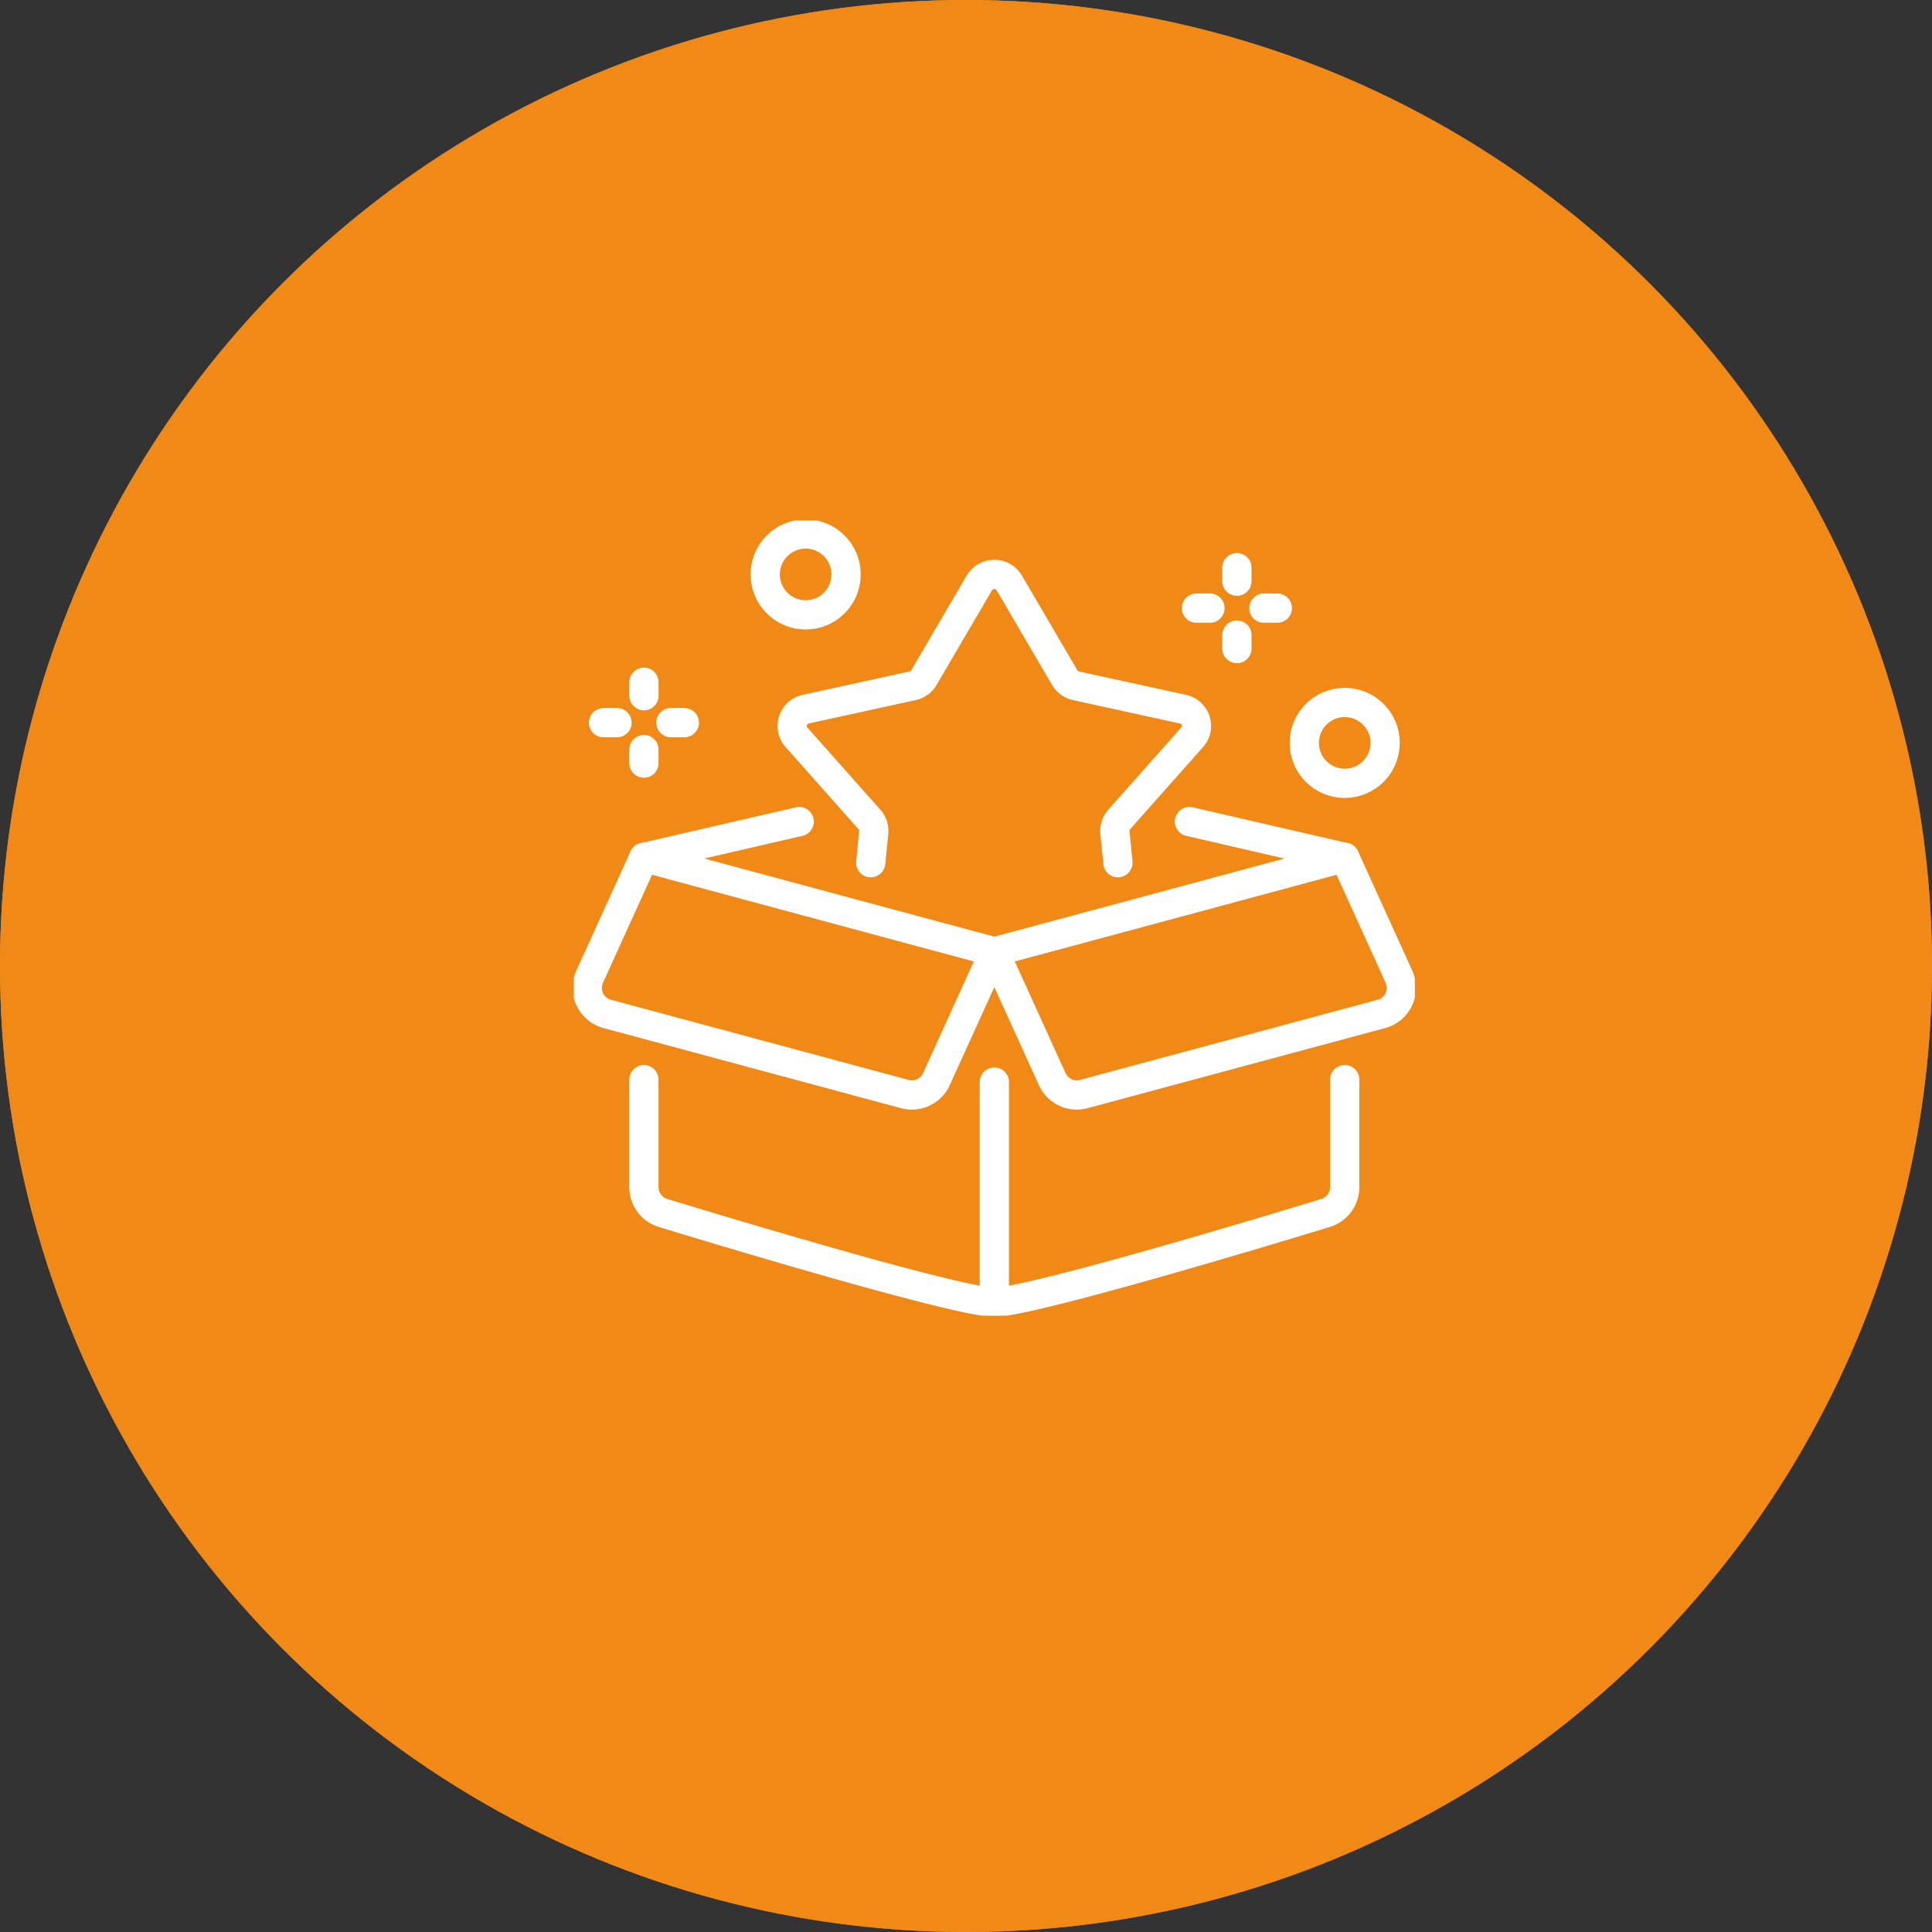 <svg xmlns="http://www.w3.org/2000/svg" xmlns:xlink="http://www.w3.org/1999/xlink" width="99" height="99" viewBox="0 0 99 99">
  <rect x="0" y="0" width="99" height="99" fill="#333333" stroke="none"/>
  <defs>
    <clipPath id="clip-path">
      <rect id="Rectangle_2710" data-name="Rectangle 2710" width="43.098" height="40.743" fill="none" stroke="#ffffff" stroke-width="1.5"/>
    </clipPath>
  </defs>
  <g id="Group_7989" data-name="Group 7989" transform="translate(-207 -1744)">
    <g id="Group_7982" data-name="Group 7982" transform="translate(-950 -404.986)">
      <g id="Group_7707" data-name="Group 7707" transform="translate(986 -217.014)">
        <g id="Group_7701" data-name="Group 7701">
          <g id="Ellipse_2433" data-name="Ellipse 2433" transform="translate(171 2366)" fill="#F18917" stroke="#F18917" stroke-width="2">
            <circle cx="49.5" cy="49.5" r="49.5" stroke="none"/>
            <circle cx="49.5" cy="49.5" r="48.5" fill="none"/>
          </g>
        </g>
      </g>
    </g>
    <g id="Group_7986" data-name="Group 7986" transform="translate(236.402 1770.672)">
      <g id="Group_7985" data-name="Group 7985" clip-path="url(#clip-path)">
        <circle id="Ellipse_2484" data-name="Ellipse 2484" cx="2.072" cy="2.072" r="2.072" transform="translate(9.809 0.691)" fill="none" stroke="#ffffff" stroke-linecap="round" stroke-linejoin="round" stroke-width="1.5"/>
        <path id="Path_16800" data-name="Path 16800" d="M36.433,175l15.248,4.109,2.707.725" transform="translate(-32.839 -157.736)" fill="none" stroke="#ffffff" stroke-linecap="round" stroke-linejoin="round" stroke-width="1.5"/>
        <path id="Path_16801" data-name="Path 16801" d="M236.388,175l-15.248,4.109-2.707.725" transform="translate(-196.884 -157.736)" fill="none" stroke="#ffffff" stroke-linecap="round" stroke-linejoin="round" stroke-width="1.5"/>
        <line id="Line_1025" data-name="Line 1025" y1="11.277" transform="translate(21.549 28.776)" fill="none" stroke="#ffffff" stroke-linecap="round" stroke-linejoin="round" stroke-width="1.5"/>
        <path id="Path_16802" data-name="Path 16802" d="M72.342,290.43v5.509a1.381,1.381,0,0,1-1.022,1.334s-14.861,4.559-16.933,4.559-16.933-4.559-16.933-4.559a1.381,1.381,0,0,1-1.022-1.334V290.43" transform="translate(-32.839 -261.778)" fill="none" stroke="#ffffff" stroke-linecap="round" stroke-linejoin="round" stroke-width="1.5"/>
        <line id="Line_1026" data-name="Line 1026" x1="7.955" y2="1.837" transform="translate(3.594 15.427)" fill="none" stroke="#ffffff" stroke-linecap="round" stroke-linejoin="round" stroke-width="1.5"/>
        <line id="Line_1027" data-name="Line 1027" x1="7.955" y1="1.837" transform="translate(31.548 15.427)" fill="none" stroke="#ffffff" stroke-linecap="round" stroke-linejoin="round" stroke-width="1.5"/>
        <path id="Path_16803" data-name="Path 16803" d="M218.433,179.834l2.968,6.529a1.381,1.381,0,0,0,1.616.762l15.251-4.106a1.381,1.381,0,0,0,.9-1.905L236.388,175" transform="translate(-196.884 -157.736)" fill="none" stroke="#ffffff" stroke-linecap="round" stroke-linejoin="round" stroke-width="1.5"/>
        <path id="Path_16804" data-name="Path 16804" d="M27.858,179.834l-2.968,6.529a1.381,1.381,0,0,1-1.616.762L8.022,183.019a1.381,1.381,0,0,1-.9-1.905L9.9,175" transform="translate(-6.309 -157.736)" fill="none" stroke="#ffffff" stroke-linecap="round" stroke-linejoin="round" stroke-width="1.5"/>
        <path id="Path_16805" data-name="Path 16805" d="M117.455,42.771l.152-1.547a.881.881,0,0,0-.221-.67l-3.729-4.2a.88.88,0,0,1,.47-1.45l5.483-1.2a.891.891,0,0,0,.573-.421l2.838-4.848a.893.893,0,0,1,1.533,0l2.838,4.848a.891.891,0,0,0,.573.421l5.483,1.2a.879.879,0,0,1,.47,1.45l-3.729,4.2a.881.881,0,0,0-.221.67l.152,1.547" transform="translate(-102.239 -25.238)" fill="none" stroke="#ffffff" stroke-linecap="round" stroke-linejoin="round" stroke-width="1.5"/>
        <circle id="Ellipse_2485" data-name="Ellipse 2485" cx="2.072" cy="2.072" r="2.072" transform="translate(37.432 9.323)" fill="none" stroke="#ffffff" stroke-linecap="round" stroke-linejoin="round" stroke-width="1.5"/>
        <line id="Line_1028" data-name="Line 1028" y2="0.691" transform="translate(33.979 2.417)" fill="none" stroke="#ffffff" stroke-linecap="round" stroke-linejoin="round" stroke-width="1.5"/>
        <line id="Line_1029" data-name="Line 1029" x2="0.691" transform="translate(35.36 4.489)" fill="none" stroke="#ffffff" stroke-linecap="round" stroke-linejoin="round" stroke-width="1.5"/>
        <line id="Line_1030" data-name="Line 1030" y2="0.691" transform="translate(33.979 5.87)" fill="none" stroke="#ffffff" stroke-linecap="round" stroke-linejoin="round" stroke-width="1.5"/>
        <line id="Line_1031" data-name="Line 1031" x1="0.691" transform="translate(31.907 4.489)" fill="none" stroke="#ffffff" stroke-linecap="round" stroke-linejoin="round" stroke-width="1.5"/>
        <line id="Line_1032" data-name="Line 1032" y2="0.691" transform="translate(3.594 8.287)" fill="none" stroke="#ffffff" stroke-linecap="round" stroke-linejoin="round" stroke-width="1.5"/>
        <line id="Line_1033" data-name="Line 1033" x2="0.691" transform="translate(4.975 10.358)" fill="none" stroke="#ffffff" stroke-linecap="round" stroke-linejoin="round" stroke-width="1.5"/>
        <line id="Line_1034" data-name="Line 1034" y2="0.691" transform="translate(3.594 11.74)" fill="none" stroke="#ffffff" stroke-linecap="round" stroke-linejoin="round" stroke-width="1.5"/>
        <line id="Line_1035" data-name="Line 1035" x1="0.691" transform="translate(1.523 10.358)" fill="none" stroke="#ffffff" stroke-linecap="round" stroke-linejoin="round" stroke-width="1.5"/>
      </g>
    </g>
  </g>
</svg>
